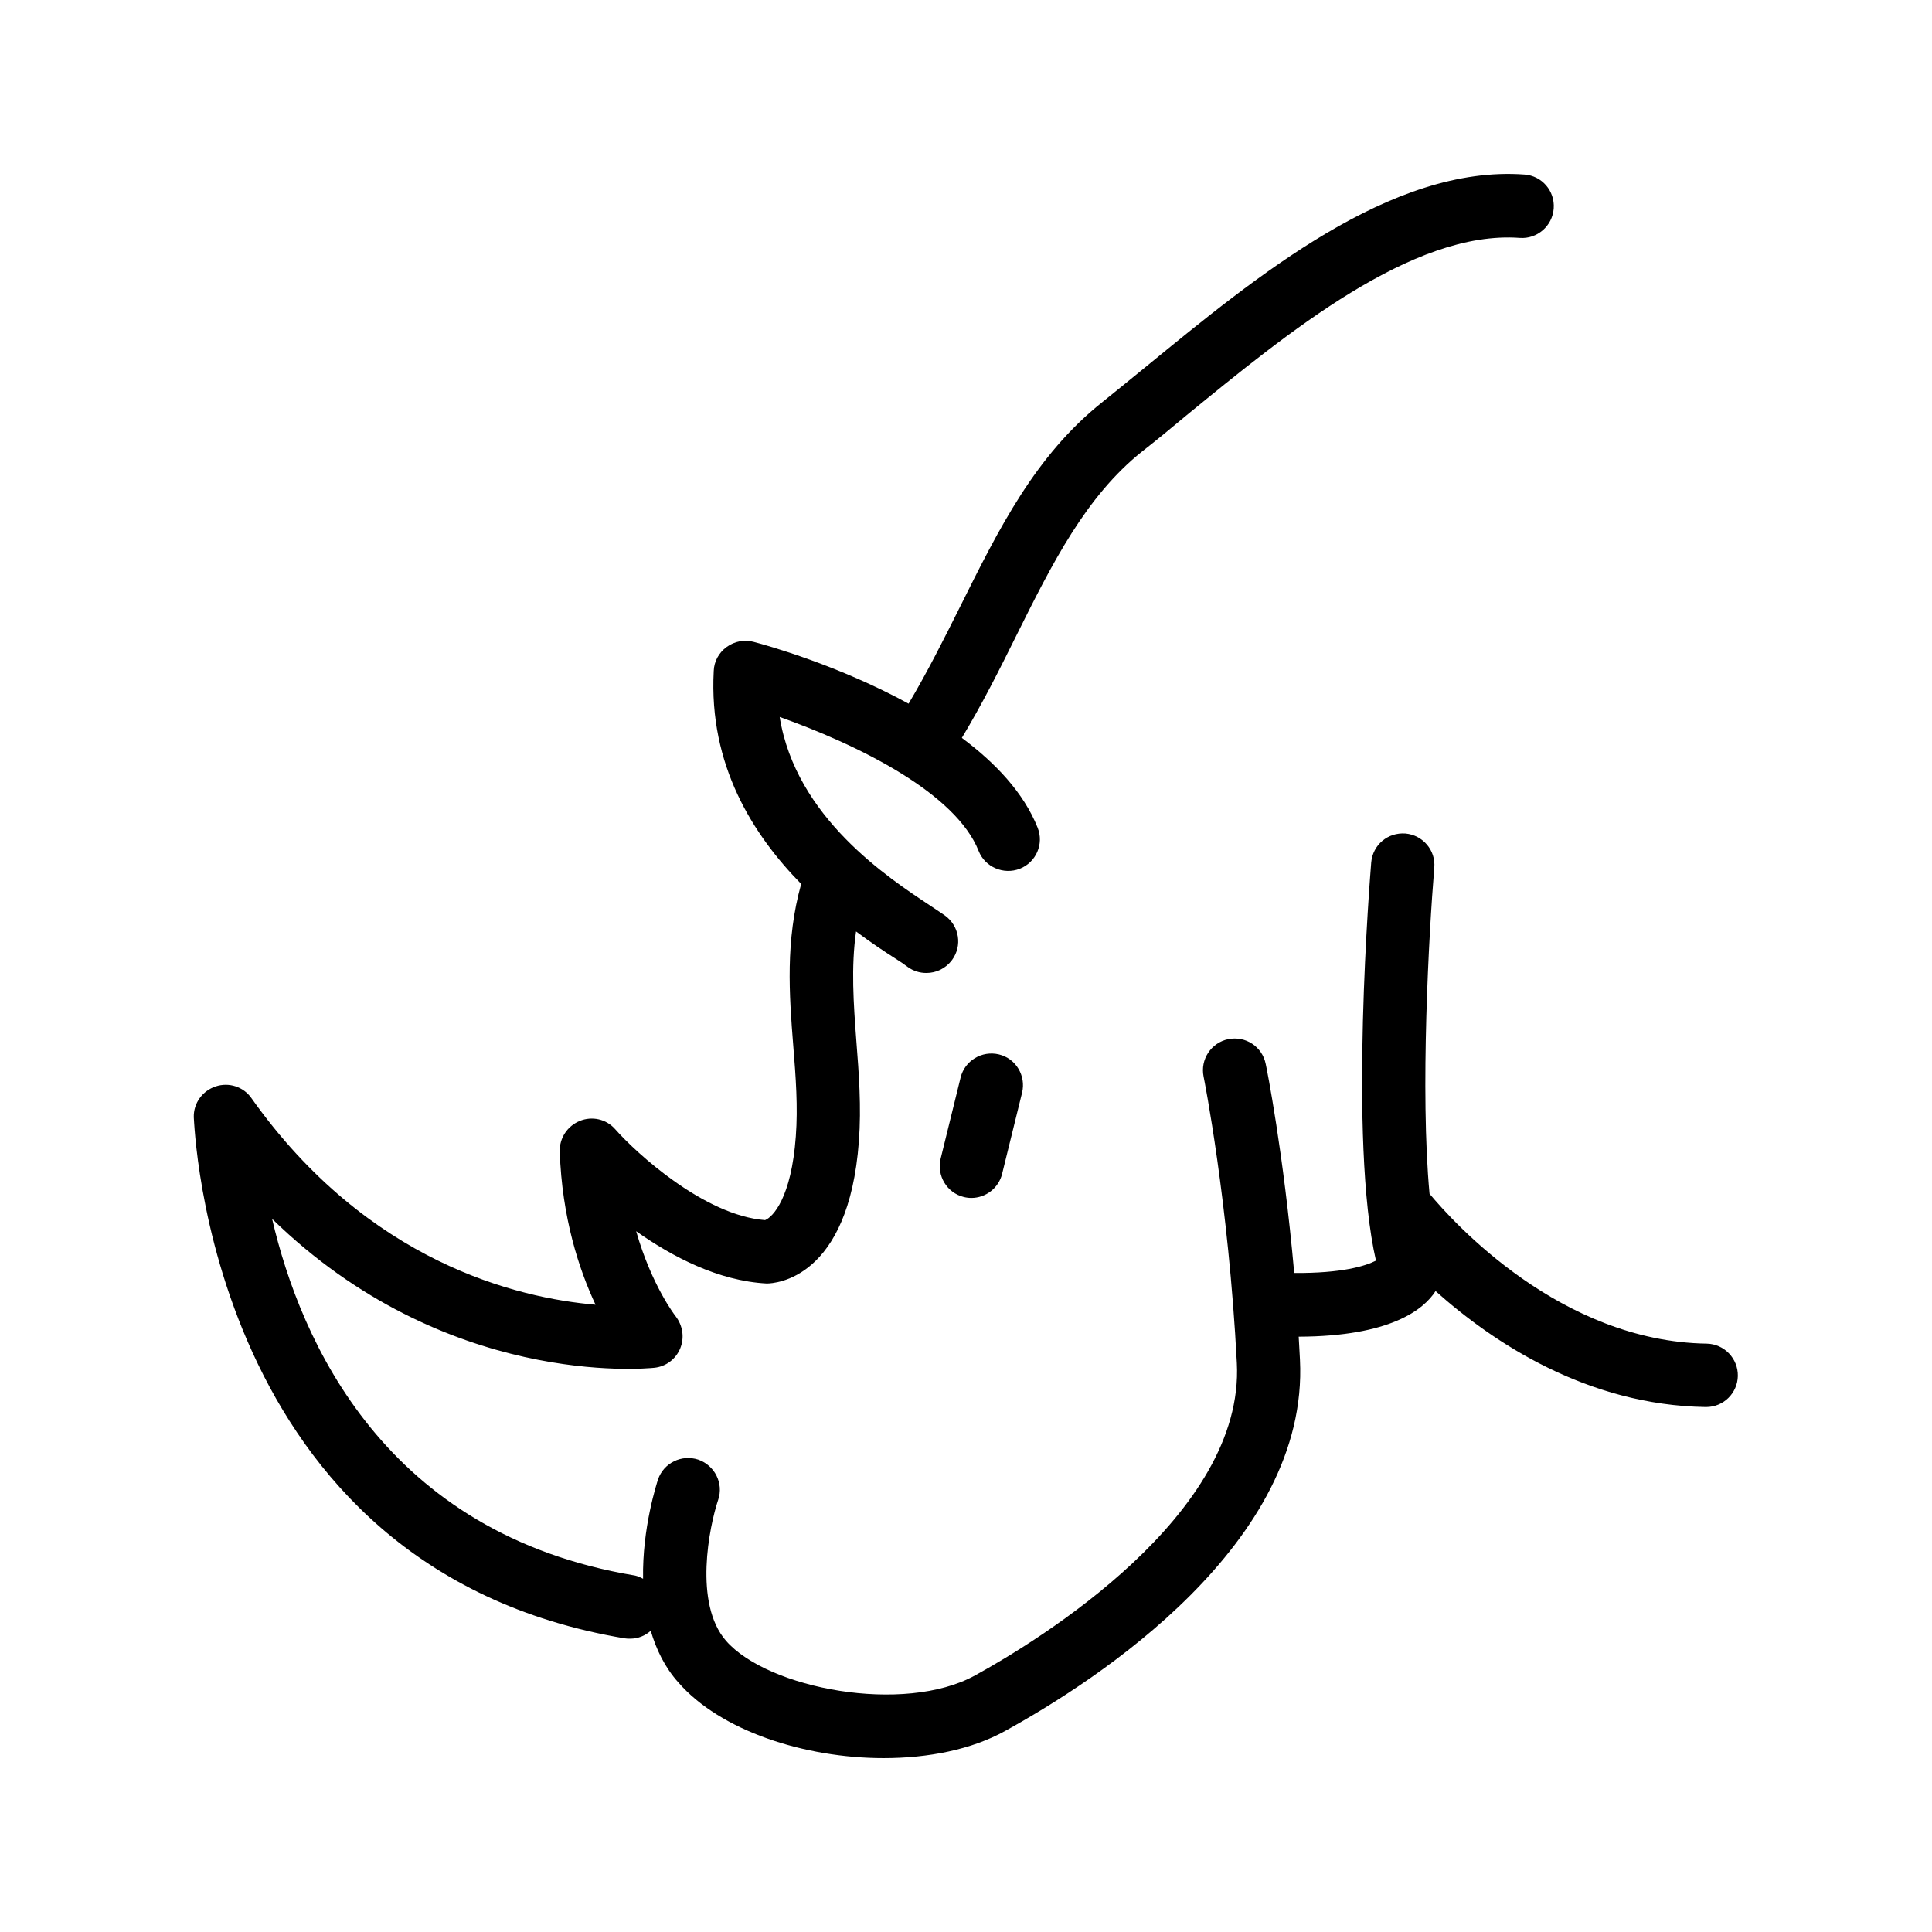 <?xml version="1.0" encoding="UTF-8"?>
<!-- Uploaded to: SVG Repo, www.svgrepo.com, Generator: SVG Repo Mixer Tools -->
<svg fill="#000000" width="800px" height="800px" version="1.1" viewBox="144 144 512 512" xmlns="http://www.w3.org/2000/svg">
 <g>
  <path d="m309.57 578.18c0.504 0.082 0.922 0.082 1.426 0.082 2.098 0 3.945-0.754 5.457-2.098 1.426 4.871 3.695 9.656 7.305 13.688 11.086 12.762 33.336 20.066 54.414 20.066 11.84 0 23.344-2.266 32.242-7.223 24.266-13.352 80.527-49.711 78.09-98.328-0.082-2.098-0.25-4.113-0.336-6.129 24.352-0.082 33.168-7.223 36.273-12.09 15.199 13.602 40.137 30.23 71.539 30.73h0.168c4.617 0 8.312-3.695 8.398-8.23 0.082-4.617-3.609-8.48-8.23-8.566-38.711-0.586-67.09-32.074-73.473-39.719-2.519-27.039-0.168-69.105 1.258-86.402 0.418-4.617-3.023-8.648-7.641-9.07-4.703-0.336-8.648 3.023-9.07 7.641-0.25 3.191-6.047 73.891 1.258 105.55-2.769 1.426-8.984 3.359-21.664 3.273-2.856-32.074-7.305-54.328-7.559-55.418-0.922-4.535-5.289-7.473-9.91-6.551-4.535 0.922-7.473 5.375-6.551 9.91 0.082 0.336 6.633 33.25 8.816 75.906 2.098 40.223-52.562 73.555-69.359 82.793-18.895 10.41-54.914 3.527-66-9.152-8.648-9.91-4.449-30.312-2.098-37.367 1.512-4.367-0.922-9.152-5.289-10.664-4.367-1.426-9.152 0.84-10.664 5.289-0.25 0.84-4.199 12.762-3.945 26.281-0.672-0.336-1.344-0.672-2.098-0.84-66.238-10.984-88.66-62.039-96.215-94.535 45.848 44.754 98.746 39.719 101.35 39.465 3.023-0.336 5.625-2.266 6.801-5.121 1.176-2.856 0.672-6.047-1.176-8.48-0.082-0.082-6.383-8.145-10.496-22.586 9.488 6.719 21.746 13.184 34.594 13.855 2.184 0 21.746-1.09 24.434-37.703 0.672-9.07 0-17.969-0.672-26.535-0.754-9.992-1.426-19.566-0.082-29.055 4.031 3.023 7.727 5.457 10.496 7.223 1.344 0.84 2.434 1.594 3.191 2.184 1.512 1.09 3.191 1.594 4.953 1.594 2.602 0 5.121-1.176 6.801-3.441 2.769-3.777 1.93-8.984-1.848-11.754-0.922-0.672-2.266-1.512-3.863-2.602-11.168-7.391-35.688-23.426-39.969-50.047 9.656 3.441 21.914 8.566 32.328 15.031 9.488 5.879 17.383 12.848 20.402 20.488 1.68 4.281 6.633 6.383 10.914 4.703 4.281-1.68 6.465-6.551 4.703-10.914-3.695-9.238-11.168-17.129-20.07-23.762 5.457-9.07 10.078-18.305 14.527-27.289 9.406-18.895 18.305-36.695 33.25-48.617 3.777-2.938 7.727-6.215 11.754-9.574 26.703-21.832 59.871-49.121 88.336-47.023 4.535 0.336 8.648-3.106 8.984-7.809 0.336-4.617-3.106-8.648-7.727-8.984-35.352-2.602-71.121 27.039-100.18 50.801-4.031 3.273-7.894 6.465-11.586 9.406-17.887 14.191-27.543 33.672-37.785 54.242-4.281 8.566-8.648 17.297-13.688 25.777-18.391-10.078-37.449-15.449-41.059-16.375-2.434-0.672-5.039-0.168-7.137 1.344-2.098 1.512-3.359 3.863-3.441 6.383-1.344 24.938 10.41 43.41 23.176 56.426-4.199 15.031-3.191 29.223-2.098 42.906 0.672 8.312 1.258 16.207 0.672 24.016-1.176 16.207-6.047 21.328-8.145 22.168-16.121-1.258-34.09-17.719-39.719-24.098-2.352-2.688-6.129-3.527-9.406-2.184-3.273 1.344-5.375 4.535-5.289 8.062 0.586 17.551 5.121 31.32 9.488 40.641-20.656-1.762-60.289-11.168-91.191-54.746-2.098-3.023-5.961-4.281-9.488-3.106-3.527 1.176-5.879 4.449-5.793 8.145 0.172 0.918 3.363 119.56 114.2 138.12z"/>
  <path d="m408.73 423.43c-4.535-1.09-9.07 1.68-10.16 6.129l-5.289 21.496c-1.09 4.535 1.68 9.07 6.129 10.16 0.672 0.168 1.344 0.25 2.016 0.25 3.777 0 7.223-2.602 8.145-6.383l5.289-21.492c1.094-4.449-1.594-9.07-6.129-10.16z"/>
 </g>
</svg>